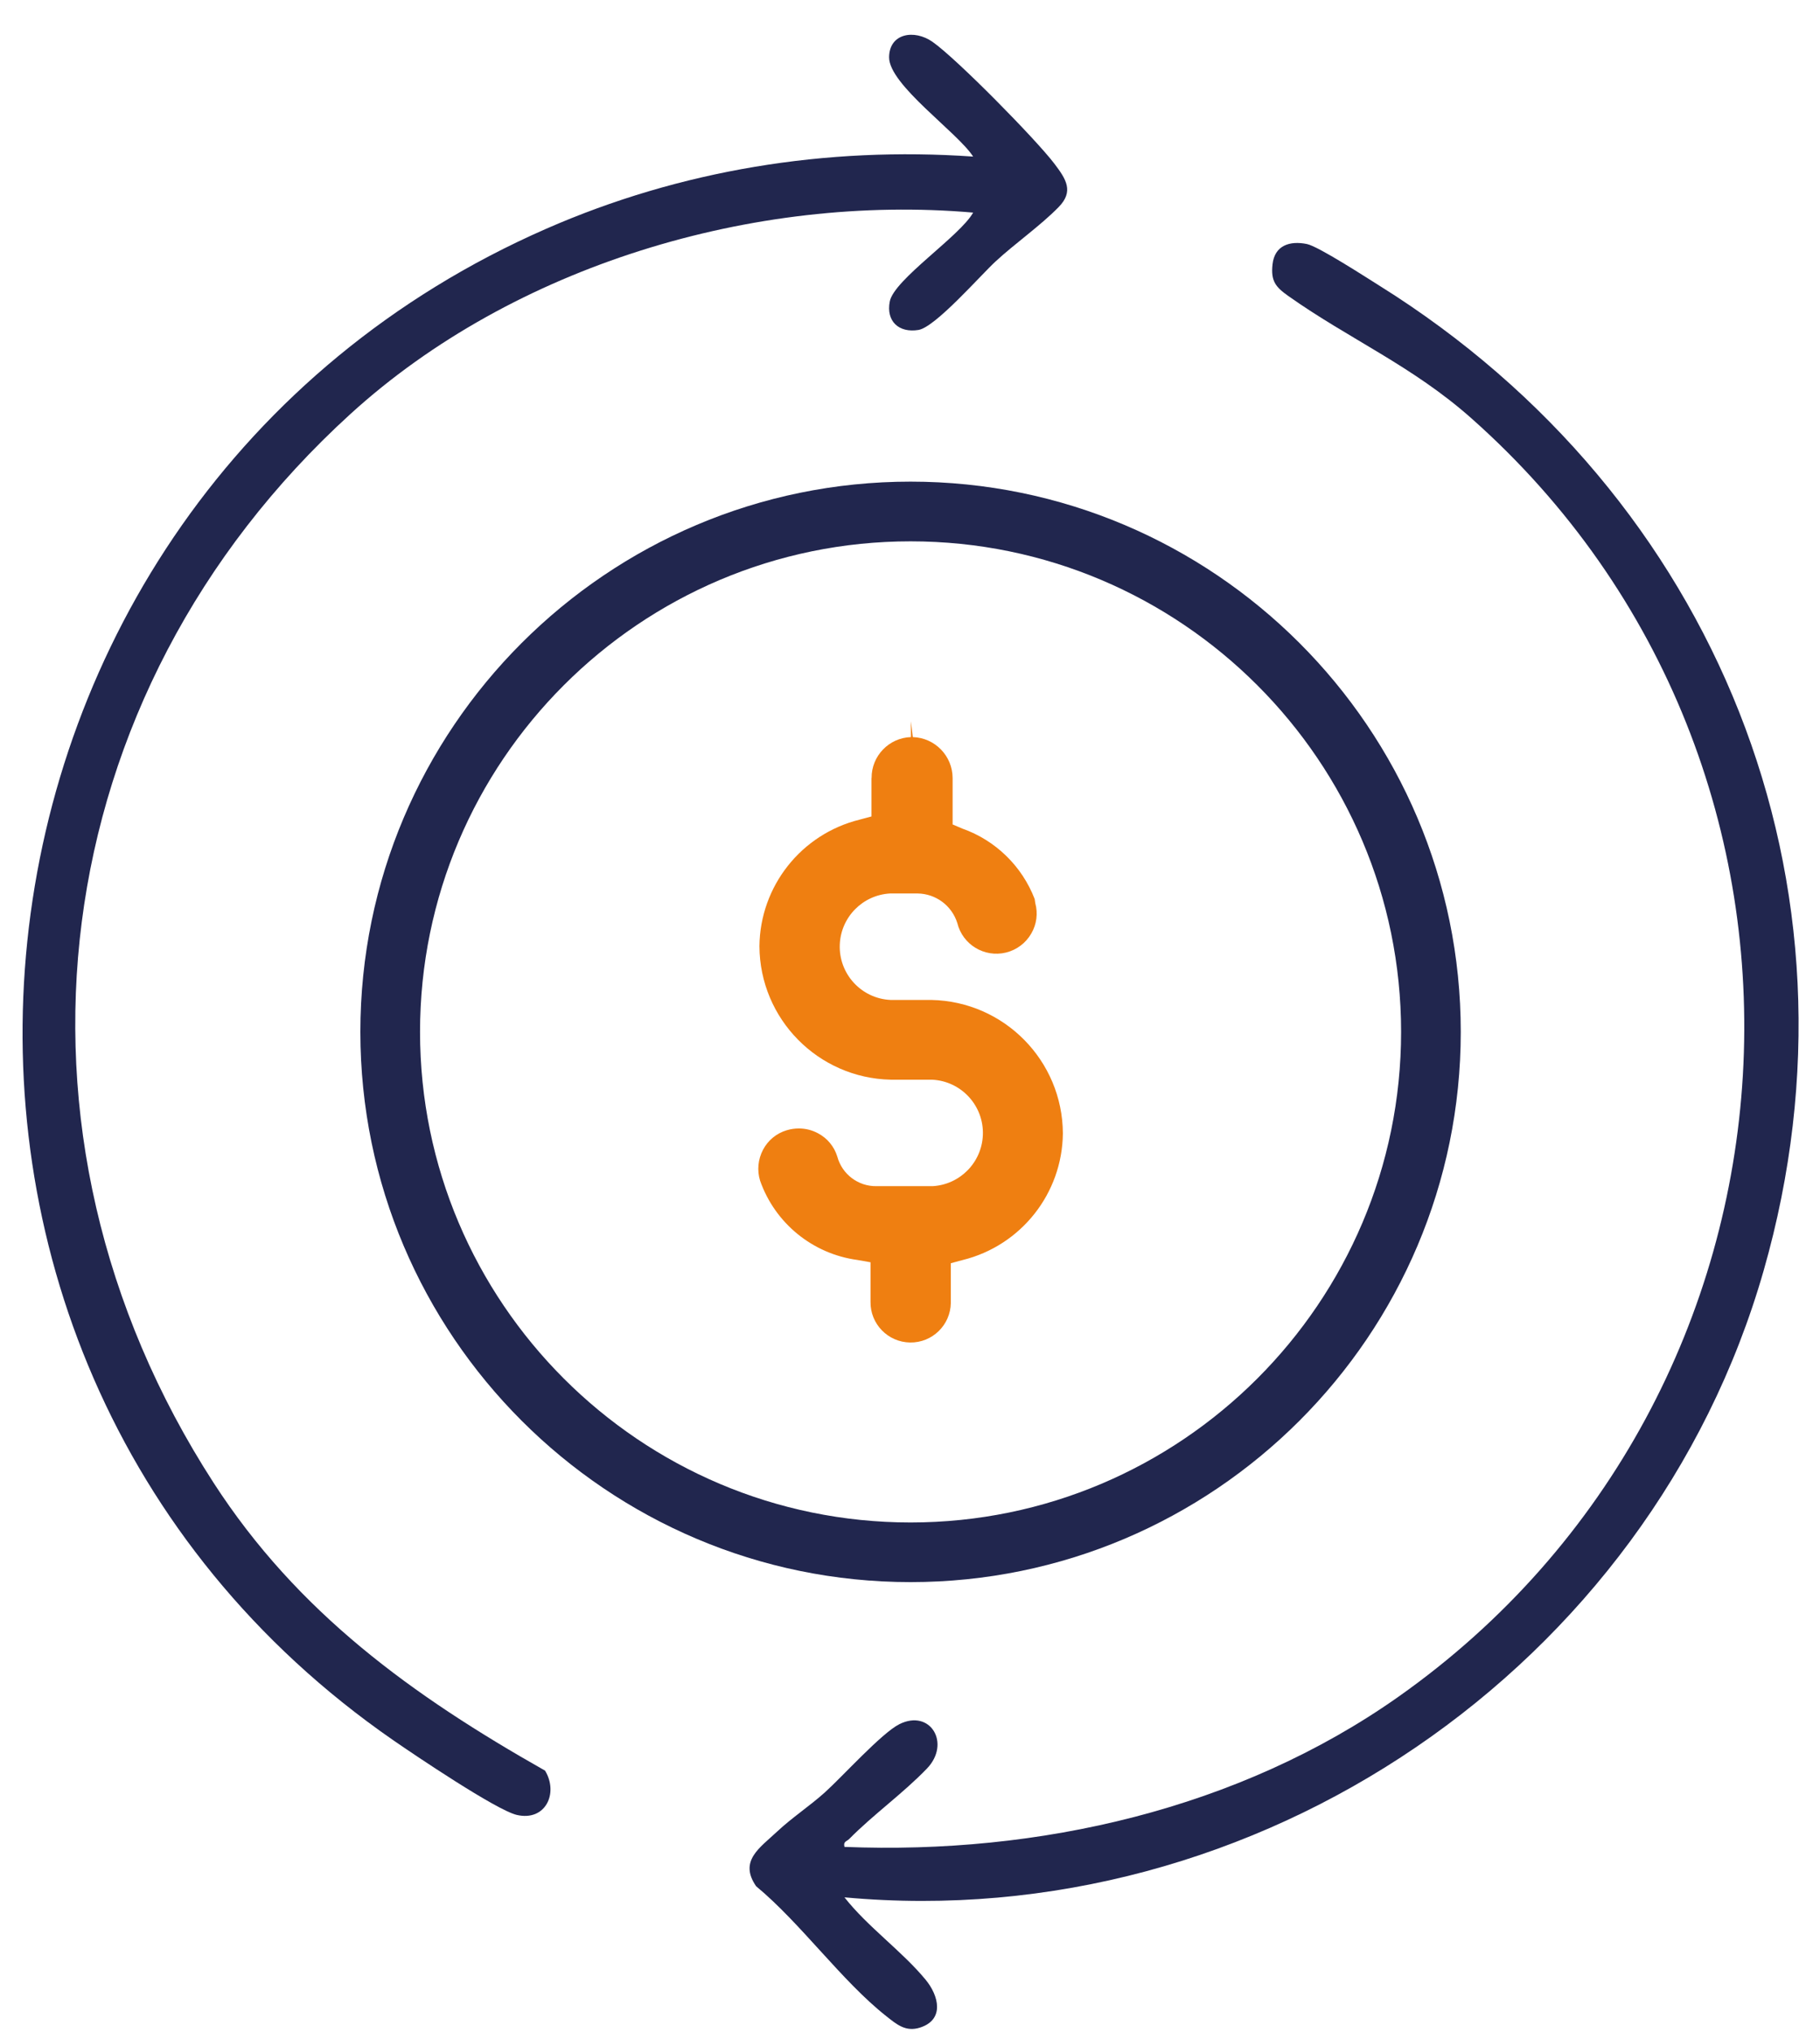 <svg xmlns="http://www.w3.org/2000/svg" viewBox="0 0 71.009 79.266"><path d="m34.002 30.352v1.5l-.465.125c-2.275.563-3.882 2.593-3.907 4.936.014 2.839 2.288 5.15 5.126 5.209h1.602c1.147.049 2.038 1.019 1.989 2.166-.046 1.069-.895 1.929-1.964 1.988h-2.186c-.715.011-1.345-.466-1.53-1.157-.12-.39-.39-.715-.75-.905-.23-.125-.488-.19-.75-.189-.16 0-.318.023-.471.069-.398.118-.732.392-.925.76-.197.372-.239.807-.115 1.209.584 1.662 2.051 2.856 3.797 3.092l.511.09v1.542c-.012.865.68 1.576 1.545 1.588.865.012 1.576-.68 1.588-1.545v-1.548l.465-.125c2.275-.563 3.882-2.594 3.907-4.938-.014-2.839-2.288-5.149-5.126-5.208h-1.59c-1.147-.049-2.037-1.019-1.988-2.167.046-1.069.896-1.929 1.964-1.987h1.073c.711.01 1.335.475 1.548 1.153.206.842 1.057 1.358 1.899 1.152.418-.102.776-.372.989-.745.208-.358.264-.785.154-1.184l-.023-.158c-.495-1.286-1.528-2.292-2.827-2.751l-.375-.16v-1.813c-.004-.863-.69-1.568-1.553-1.595l-.073-.619v.619c-.859.028-1.54.736-1.535 1.595" fill="#ef7f11"></path><g fill="#21264e"><path d="m35.526 61.723c-11.836 0-21.466-9.63-21.466-21.467 0-11.836 9.63-21.466 21.466-21.466 11.837 0 21.467 9.63 21.467 21.466 0 11.837-9.63 21.467-21.467 21.467zm0-40.604c-10.553 0-19.138 8.585-19.138 19.138s8.585 19.139 19.138 19.139 19.139-8.586 19.139-19.139-8.586-19.138-19.139-19.138z"></path><path d="m32.946 74.019c.904 1.153 2.252 2.104 3.169 3.217.514.624.744 1.555-.215 1.865-.561.181-.908-.118-1.317-.441-1.748-1.38-3.33-3.621-5.082-5.072-.681-.989.139-1.494.824-2.137.58-.544 1.271-.996 1.859-1.525.687-.619 2.219-2.318 2.907-2.661 1.209-.603 2.016.751 1.076 1.73-.932.97-2.085 1.787-3.036 2.751-.095.096-.239.092-.183.307 7.567.306 15.386-1.468 21.605-5.852 16.7-11.775 18.206-36.273 2.852-49.884-2.305-2.044-4.75-3.079-7.135-4.765-.504-.356-.693-.589-.621-1.24.082-.739.673-.929 1.343-.791.447.092 2.318 1.306 2.842 1.634 13.101 8.19 19.292 23.328 14.978 38.409-4.433 15.499-19.774 25.94-35.865 24.457z"></path><path d="m37.968 8.294c-8.537-.74-17.935 2.065-24.295 7.857-11.993 10.923-14.182 28.025-5.338 41.7 3.277 5.067 7.751 8.296 12.931 11.227.535.883.015 1.986-1.102 1.728-.792-.183-3.984-2.335-4.831-2.921-21.819-15.111-18.215-48.352 5.966-58.955 5.248-2.301 10.943-3.22 16.669-2.821-.61-.95-3.288-2.8-3.279-3.877.008-.934.982-1.099 1.696-.598.946.664 4.029 3.8 4.75 4.749.467.614.768 1.083.168 1.697-.709.726-1.702 1.419-2.463 2.123-.605.561-2.349 2.563-3.007 2.67-.762.124-1.269-.339-1.117-1.114.169-.857 2.739-2.546 3.252-3.465z"></path></g></svg>